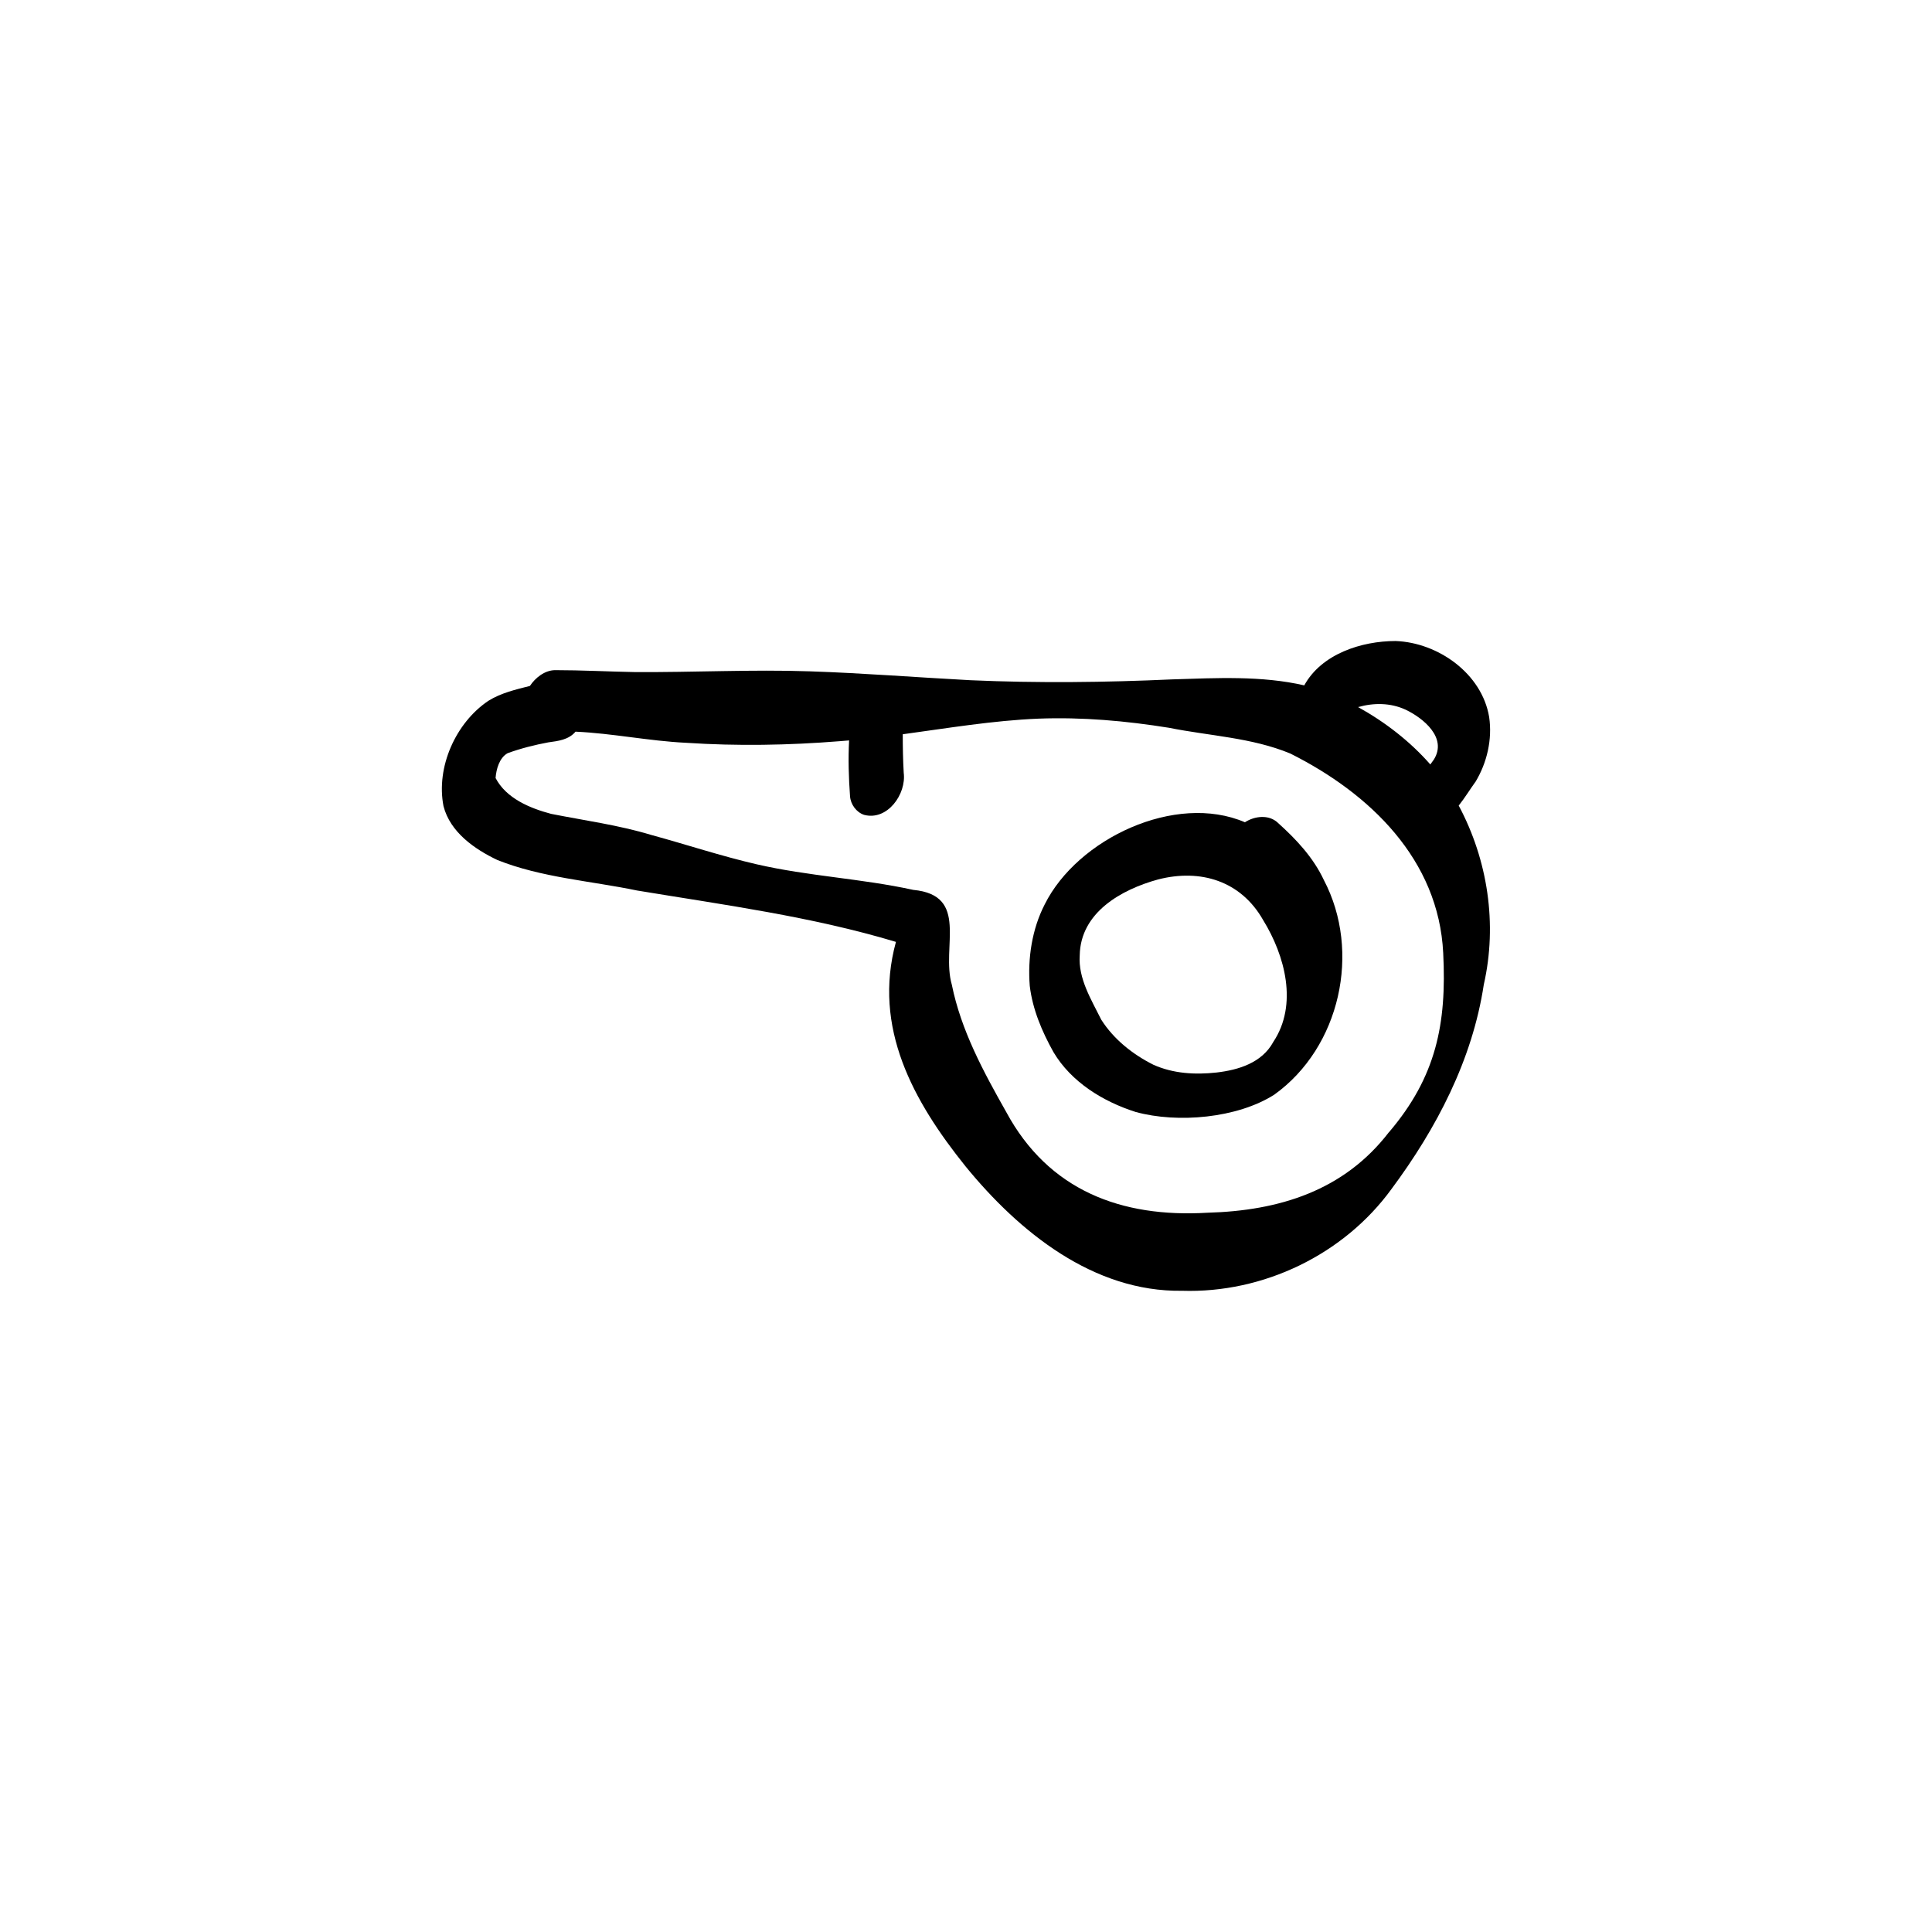 <?xml version="1.0" ?><!-- Uploaded to: SVG Repo, www.svgrepo.com, Generator: SVG Repo Mixer Tools -->
<svg fill="#000000" width="800px" height="800px" viewBox="0 0 750 750" id="a" xmlns="http://www.w3.org/2000/svg"><path d="M496.03,319.36c-3.51-3.25-8.98-2.6-12.75-.16-27-11.59-65,6.38-77.71,31.86-4.95,9.6-6.66,20.92-5.82,31.64,1.08,9.12,4.76,17.78,9.21,25.74,6.92,11.64,19.25,19.2,31.92,23.23,16.29,4.46,39.41,2.43,53.79-6.72,25.6-18.35,33.82-55.55,19.26-83.3-4.1-8.78-10.76-15.87-17.91-22.28Zm-1.76,85.16c-4.4,8.06-13.45,10.84-22.03,11.83-8.27,.91-16.8,.43-24.48-3.01-8.05-4.04-15.37-9.84-20.25-17.49-3.87-7.81-8.99-15.95-8.36-24.98,.28-16.65,16.13-25.55,30.43-29.47,16.47-4.23,32.12,.56,40.75,15.74,8.53,13.82,13.61,32.88,3.94,47.37Z"/><path d="M572.75,303.56c4.51-7.45,6.61-16.53,5.34-25.19-2.79-16.88-19.78-28.92-36.32-29.53-13.29,.01-28.75,5.02-35.46,17.22-16.64-3.83-34.17-2.85-51.13-2.33-26.12,1.19-52.3,1.49-78.43,.33-20.78-1.09-41.55-2.76-62.35-3.45-22.64-.77-45.27,.43-67.91,.29-10.36-.19-20.71-.75-31.07-.75-3.98,.07-7.6,2.94-9.71,6.13-5.54,1.4-11.2,2.72-16.1,5.76-12.73,8.54-20.41,25.78-17.44,40.93,2.61,10.08,12,16.65,20.94,20.9,17.19,6.84,36.15,8.07,54.18,11.82,33.71,5.58,67.7,10.08,100.51,19.95-9.1,33.3,6.72,61.87,27.03,87.15,20.77,25.44,49.62,48.81,84.07,48.29,31.47,1,62.77-14.01,81.3-39.54,17.45-23.49,31.37-50.1,35.8-79.3,5.34-23.48,1.56-48.38-9.73-69.51,2.5-3.16,4.66-6.74,6.48-9.2Zm-27.13-28.08c6.98,3.32,16.26,10.94,11.02,19.35-.45,.65-.93,1.29-1.39,1.93-7.88-8.98-17.55-16.46-28.04-22.27,6.07-1.72,12.61-1.69,18.42,1Zm-6.45,164.05c-17.52,22.77-42.68,30.49-70.47,31.25-33.4,1.99-61.65-8.65-78.08-39.09-8.85-15.66-17.53-31.65-21.13-49.45-4.21-14.63,6.95-34.72-14.97-36.79-20.08-4.4-40.74-5.31-60.77-9.93-13.81-3.18-27.26-7.67-40.92-11.39-12.72-3.85-25.89-5.61-38.89-8.19-8.22-2.18-17.45-6.01-21.56-13.92,.27-3.44,1.46-7.86,4.69-9.64,5.13-1.86,10.44-3.2,15.8-4.2,3.83-.52,7.86-.98,10.55-4.15,14.37,.65,28.53,3.63,42.9,4.32,19.83,1.31,39.72,.97,59.53-.61,1.26-.09,2.51-.2,3.77-.31-.39,7.22-.16,14.47,.36,21.68,.23,3.16,2.44,6.21,5.46,7.22,9.03,2.38,16.46-8.04,15.38-16.33-.28-4.98-.38-9.97-.37-14.96,17.51-2.38,34.97-5.32,52.64-6.06,16.98-.65,33.98,.85,50.73,3.55,15.72,3.16,32.1,3.79,47.05,9.98,30.88,15.45,57.62,41.12,59.38,77.47,1.4,27.57-2.79,48.12-21.05,69.55Z"/></svg>